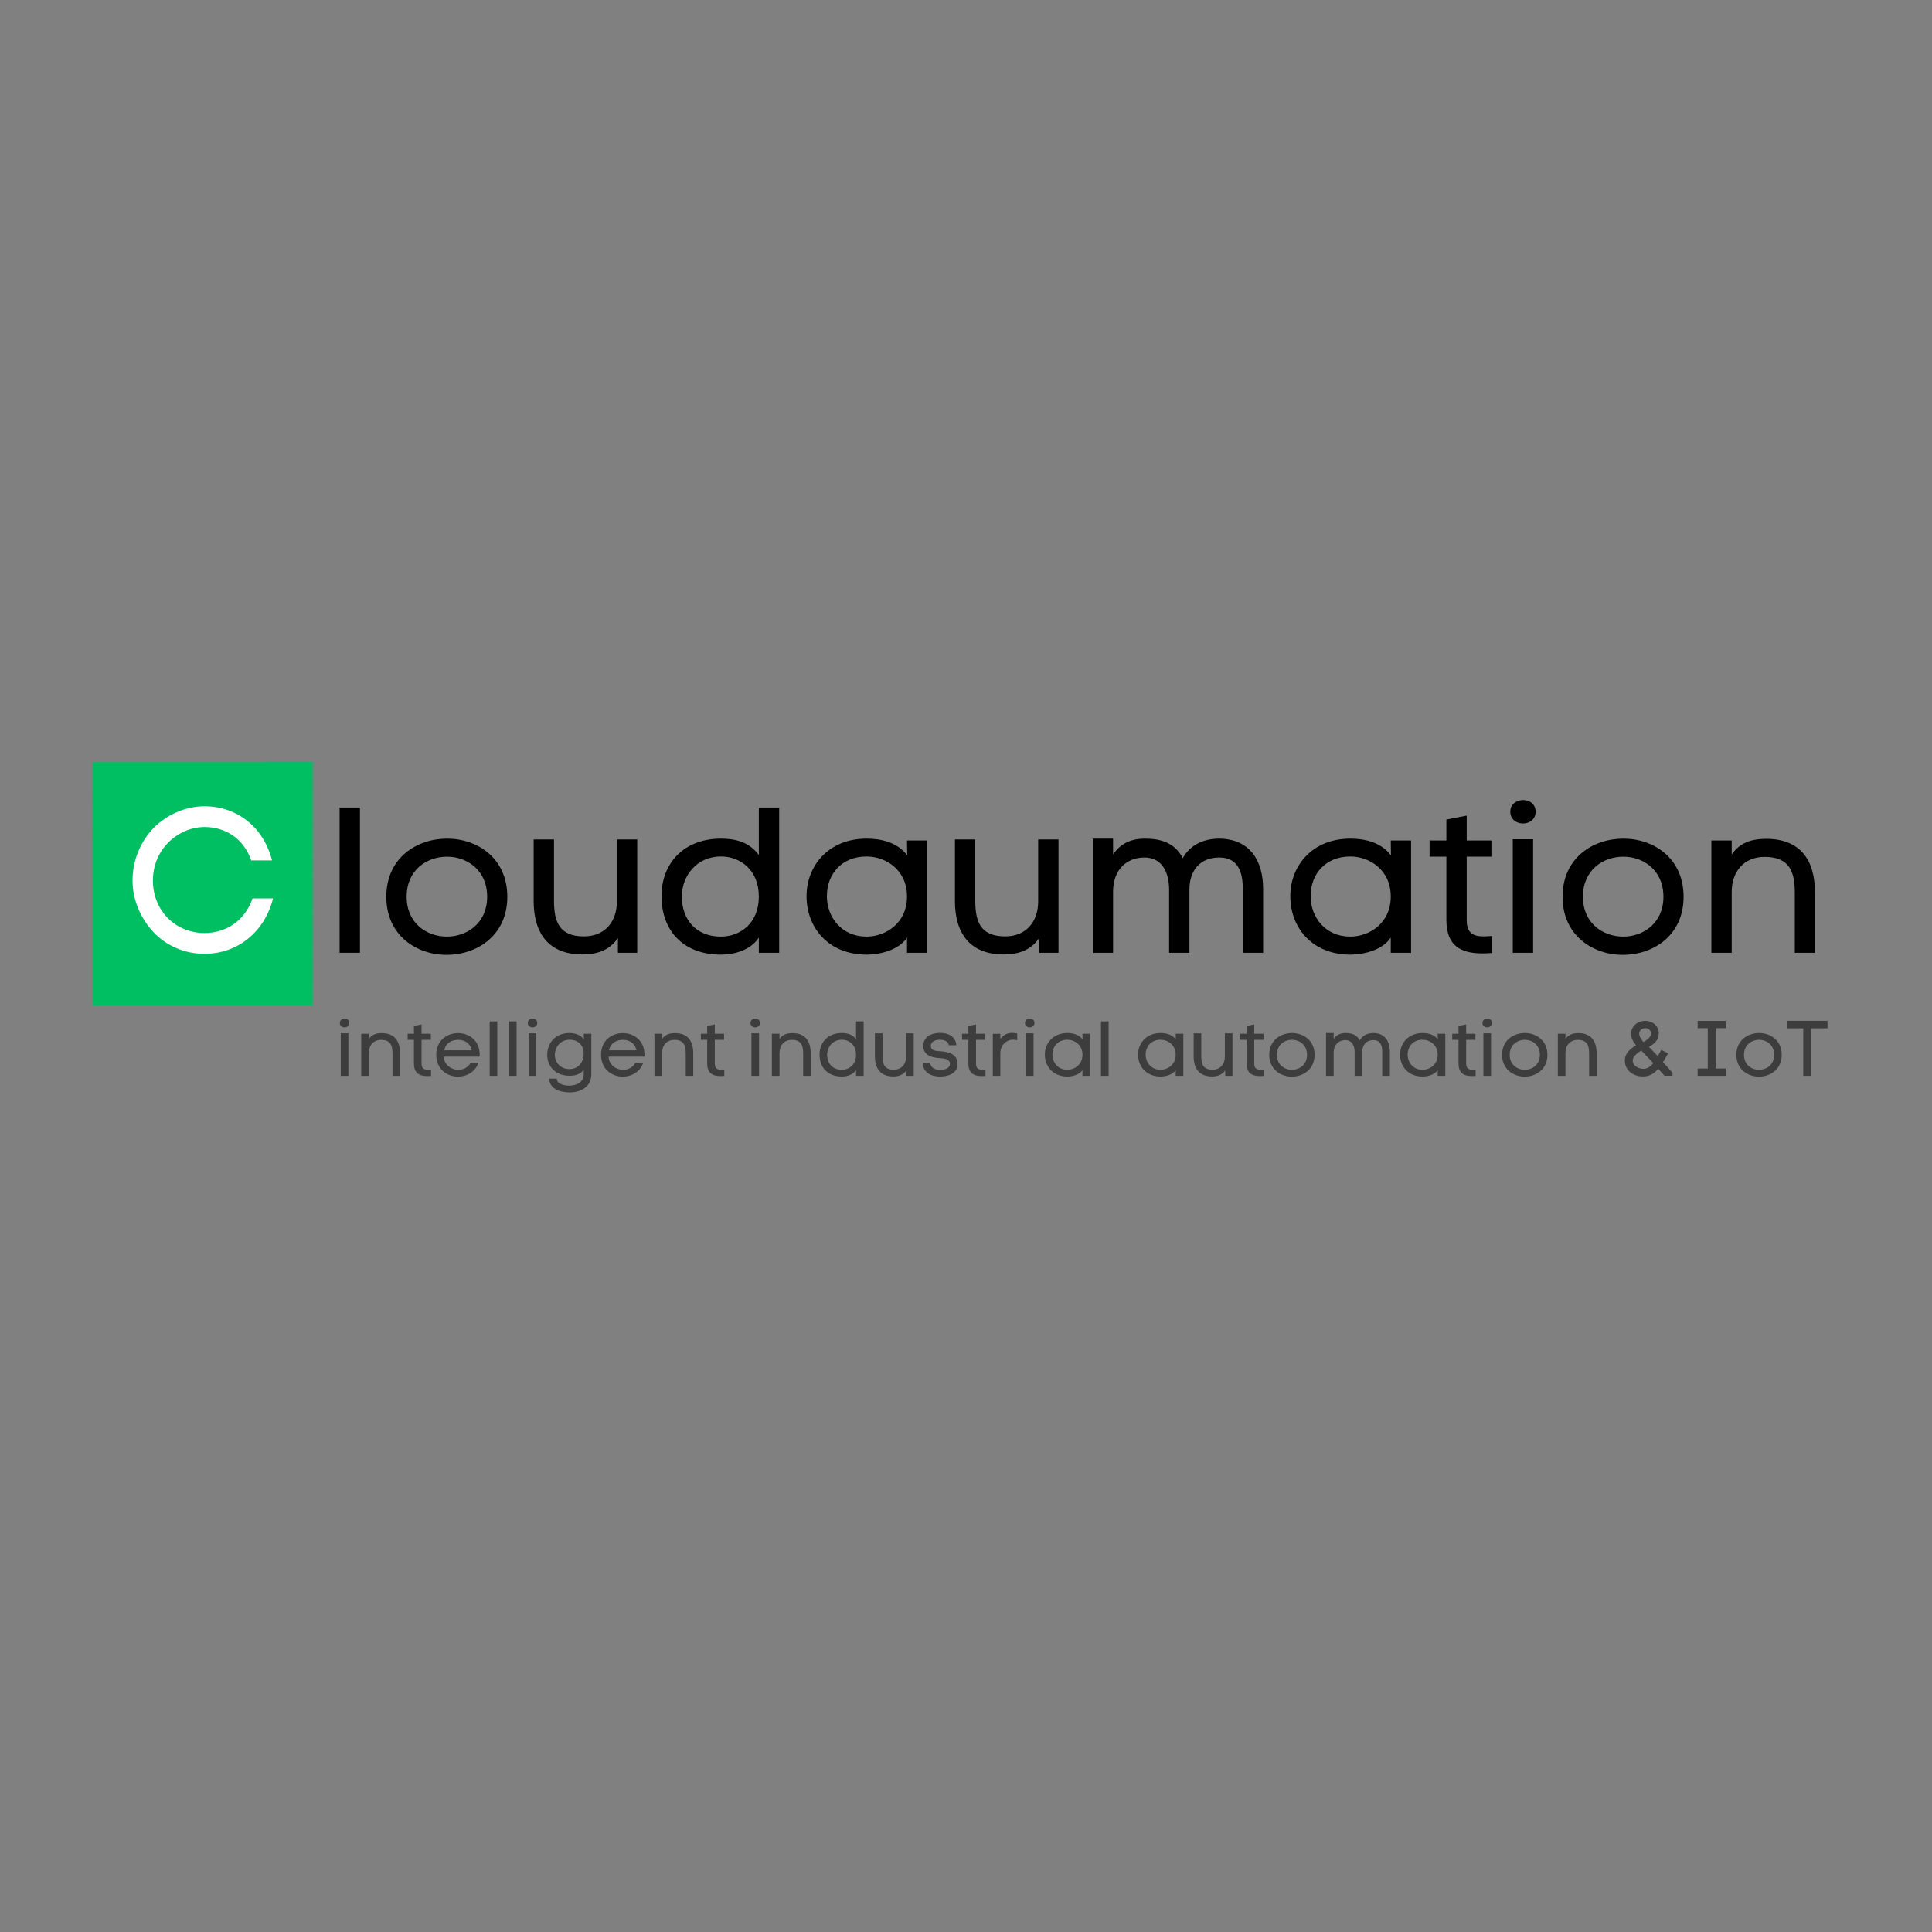 <?xml version="1.0" encoding="UTF-8"?>
<!DOCTYPE svg PUBLIC '-//W3C//DTD SVG 1.0//EN'
          'http://www.w3.org/TR/2001/REC-SVG-20010904/DTD/svg10.dtd'>
<svg height="375" version="1.0" viewBox="0 0 375 375" width="375" xmlns="http://www.w3.org/2000/svg" xmlns:xlink="http://www.w3.org/1999/xlink"
><rect x="0" y="0" width="375" height="375" fill="#808080" stroke="none"/><defs
  ><clipPath id="a"
    ><path d="M 17 147 L 61 147 L 61 196 L 17 196 Z M 17 147"
    /></clipPath
    ><clipPath id="b"
    ><path d="M 17.926 147.934 L 60.676 147.922 L 60.691 195.172 L 17.941 195.184 Z M 17.926 147.934"
    /></clipPath
    ><clipPath id="c"
    ><path d="M 15.809 147.934 L 63.059 147.922 L 63.07 195.172 L 15.82 195.184 Z M 15.809 147.934"
    /></clipPath
  ></defs
  ><g clip-path="url(#a)"
  ><g clip-path="url(#b)"
    ><g clip-path="url(#c)"
      ><path d="M 15.809 147.934 L 63.059 147.922 L 63.07 195.172 L 15.82 195.184 Z M 15.809 147.934" fill="#00bf63"
      /></g
    ></g
  ></g
  ><g
  ><g
    ><g
      ><path d="M 3.02 0 L 6.969 0 L 6.969 -28.199 L 3.02 -28.199 Z M 3.02 0" transform="translate(62.898 184.937)"
      /></g
    ></g
  ></g
  ><g
  ><g
    ><g
      ><path d="M 25.582 -10.875 C 25.582 -18.371 19.781 -22.156 13.898 -22.156 C 7.977 -22.156 2.094 -18.41 2.094 -10.875 C 2.094 -3.383 7.938 0.402 13.777 0.402 C 19.699 0.402 25.582 -3.344 25.582 -10.875 Z M 6.043 -10.875 C 6.043 -16.074 9.949 -18.652 13.898 -18.652 C 17.766 -18.652 21.672 -16.035 21.672 -10.875 C 21.672 -5.762 17.766 -3.141 13.859 -3.141 C 9.949 -3.141 6.043 -5.719 6.043 -10.875 Z M 6.043 -10.875" transform="translate(72.888 184.937)"
      /></g
    ></g
  ></g
  ><g
  ><g
    ><g
      ><path d="M 19.094 -2.859 L 19.094 0 L 22.84 0 L 22.84 -21.996 L 18.895 -21.996 L 18.895 -9.949 C 18.895 -6.125 16.637 -3.184 12.488 -3.184 C 7.734 -3.184 6.688 -6.004 6.688 -10.07 L 6.688 -21.996 L 2.738 -21.996 L 2.738 -10.07 C 2.738 -3.828 5.598 0.324 12.207 0.324 C 15.027 0.324 17.484 -0.484 19.094 -2.859 Z M 19.094 -2.859" transform="translate(100.843 184.937)"
      /></g
    ></g
  ></g
  ><g
  ><g
    ><g
      ><path d="M 24.453 -28.199 L 20.504 -28.199 L 20.504 -18.973 C 18.613 -21.551 15.871 -22.156 13.172 -22.156 C 5.801 -22.156 1.613 -17.242 1.613 -10.996 C 1.613 -4.512 5.598 0.363 13.215 0.363 C 15.953 0.324 18.934 -0.562 20.504 -2.941 L 20.504 0 L 24.453 0 Z M 20.504 -10.918 C 20.504 -5.68 16.84 -3.141 13.133 -3.141 C 8.34 -3.141 5.559 -6.445 5.559 -10.918 C 5.559 -14.824 8.34 -18.691 13.172 -18.691 C 16.84 -18.691 20.504 -16.113 20.504 -10.918 Z M 20.504 -10.918" transform="translate(126.784 184.937)"
      /></g
    ></g
  ></g
  ><g
  ><g
    ><g
      ><path d="M 25.66 0 L 25.66 -21.793 L 21.715 -21.793 L 21.754 -18.895 C 19.82 -21.512 16.559 -22.156 13.859 -22.156 C 6.484 -22.156 2.215 -16.879 2.215 -10.996 C 2.215 -4.996 6.324 0.363 13.938 0.363 C 16.637 0.324 20.141 -0.562 21.715 -2.941 L 21.715 0 Z M 21.715 -10.918 C 21.715 -5.68 17.484 -3.141 13.859 -3.141 C 9.023 -3.141 6.164 -6.887 6.164 -10.996 C 6.164 -15.309 9.062 -18.691 13.859 -18.691 C 17.562 -18.691 21.715 -16.113 21.715 -10.918 Z M 21.715 -10.918" transform="translate(154.336 184.937)"
      /></g
    ></g
  ></g
  ><g
  ><g
    ><g
      ><path d="M 19.094 -2.859 L 19.094 0 L 22.84 0 L 22.84 -21.996 L 18.895 -21.996 L 18.895 -9.949 C 18.895 -6.125 16.637 -3.184 12.488 -3.184 C 7.734 -3.184 6.688 -6.004 6.688 -10.07 L 6.688 -21.996 L 2.738 -21.996 L 2.738 -10.07 C 2.738 -3.828 5.598 0.324 12.207 0.324 C 15.027 0.324 17.484 -0.484 19.094 -2.859 Z M 19.094 -2.859" transform="translate(182.613 184.937)"
      /></g
    ></g
  ></g
  ><g
  ><g
    ><g
      ><path d="M 7.492 -19.094 L 7.492 -22.156 L 3.547 -22.156 L 3.547 0 L 7.492 0 L 7.492 -11.844 C 7.492 -16.113 10.113 -18.492 13.574 -18.492 C 17.203 -18.492 18.371 -15.309 18.371 -12.246 L 18.371 0 L 22.316 0 L 22.316 -12.285 C 22.316 -15.832 24.25 -18.492 28.117 -18.492 C 31.906 -18.492 32.672 -15.43 32.672 -12.367 L 32.672 0 L 36.617 0 L 36.617 -12.406 C 36.617 -17.926 34 -22.156 27.996 -22.156 C 24.816 -22.117 22.359 -20.785 21.027 -18.371 C 19.418 -21.43 16.68 -22.156 13.617 -22.156 C 11.078 -22.156 8.984 -21.27 7.492 -19.094 Z M 7.492 -19.094" transform="translate(208.554 184.937)"
      /></g
    ></g
  ></g
  ><g
  ><g
    ><g
      ><path d="M 25.66 0 L 25.66 -21.793 L 21.715 -21.793 L 21.754 -18.895 C 19.82 -21.512 16.559 -22.156 13.859 -22.156 C 6.484 -22.156 2.215 -16.879 2.215 -10.996 C 2.215 -4.996 6.324 0.363 13.938 0.363 C 16.637 0.324 20.141 -0.562 21.715 -2.941 L 21.715 0 Z M 21.715 -10.918 C 21.715 -5.68 17.484 -3.141 13.859 -3.141 C 9.023 -3.141 6.164 -6.887 6.164 -10.996 C 6.164 -15.309 9.062 -18.691 13.859 -18.691 C 17.562 -18.691 21.715 -16.113 21.715 -10.918 Z M 21.715 -10.918" transform="translate(248.231 184.937)"
      /></g
    ></g
  ></g
  ><g
  ><g
    ><g
      ><path d="M 8.18 -21.793 L 8.18 -26.629 L 4.23 -25.863 L 4.23 -21.793 L 0.969 -21.793 L 0.969 -18.652 L 4.23 -18.652 L 4.23 -6.406 C 4.23 -1.328 7.008 0.121 11.281 0.121 C 11.844 0.121 12.449 0.082 13.094 0.039 L 13.094 -3.262 C 12.488 -3.223 11.926 -3.184 11.441 -3.184 C 9.469 -3.184 8.18 -3.785 8.18 -6.363 L 8.18 -18.652 L 12.973 -18.652 L 12.973 -21.793 Z M 8.18 -21.793" transform="translate(276.509 184.937)"
      /></g
    ></g
  ></g
  ><g
  ><g
    ><g
      ><path d="M 2.781 -27.395 C 2.781 -25.863 4.027 -25.098 5.238 -25.098 C 6.484 -25.098 7.695 -25.863 7.695 -27.395 C 7.695 -28.926 6.484 -29.648 5.277 -29.648 C 4.027 -29.648 2.781 -28.883 2.781 -27.395 Z M 3.262 -22.035 L 7.211 -22.035 L 7.211 0 L 3.262 0 Z M 3.262 -22.035" transform="translate(290.365 184.937)"
      /></g
    ></g
  ></g
  ><g
  ><g
    ><g
      ><path d="M 25.582 -10.875 C 25.582 -18.371 19.781 -22.156 13.898 -22.156 C 7.977 -22.156 2.094 -18.41 2.094 -10.875 C 2.094 -3.383 7.938 0.402 13.777 0.402 C 19.699 0.402 25.582 -3.344 25.582 -10.875 Z M 6.043 -10.875 C 6.043 -16.074 9.949 -18.652 13.898 -18.652 C 17.766 -18.652 21.672 -16.035 21.672 -10.875 C 21.672 -5.762 17.766 -3.141 13.859 -3.141 C 9.949 -3.141 6.043 -5.719 6.043 -10.875 Z M 6.043 -10.875" transform="translate(301.2 184.937)"
      /></g
    ></g
  ></g
  ><g
  ><g
    ><g
      ><path d="M 6.969 -19.094 L 6.969 -21.793 L 3.02 -21.793 L 3.02 0 L 6.969 0 L 6.969 -11.844 C 6.969 -15.629 9.227 -18.613 13.375 -18.613 C 18.129 -18.613 19.215 -15.793 19.215 -11.684 L 19.215 0 L 23.125 0 L 23.125 -11.723 C 23.125 -17.969 20.305 -22.117 13.656 -22.117 C 10.918 -22.117 8.582 -21.43 6.969 -19.094 Z M 6.969 -19.094" transform="translate(329.156 184.937)"
      /></g
    ></g
  ></g
  ><g fill="#fff"
  ><g
    ><g
      ><path d="M 1.57 -14.02 C 1.57 -10.113 3.262 -6.527 5.68 -3.949 C 8.137 -1.371 11.684 0.203 15.508 0.203 C 22.074 0.203 27.23 -4.148 28.844 -10.555 L 24.855 -10.555 C 23.406 -6.285 19.781 -3.828 15.508 -3.828 C 12.809 -3.828 10.113 -4.953 8.34 -6.809 C 6.566 -8.66 5.52 -11.199 5.52 -14.02 C 5.52 -16.918 6.605 -19.418 8.379 -21.27 C 10.152 -23.125 12.809 -24.414 15.508 -24.414 C 19.66 -24.414 23.125 -22.156 24.613 -17.926 L 28.641 -17.926 C 27.031 -24.293 21.957 -28.441 15.508 -28.441 C 11.684 -28.441 8.016 -26.668 5.559 -24.129 C 3.141 -21.551 1.57 -18.008 1.57 -14.02 Z M 1.57 -14.02" transform="translate(24.157 184.937)"
      /></g
    ></g
  ></g
  ><g fill="#3d3d3d"
  ><g
    ><g
      ><path d="M 1.043 -10.266 C 1.043 -9.691 1.508 -9.406 1.961 -9.406 C 2.43 -9.406 2.883 -9.691 2.883 -10.266 C 2.883 -10.84 2.43 -11.113 1.977 -11.113 C 1.508 -11.113 1.043 -10.824 1.043 -10.266 Z M 1.223 -8.258 L 2.703 -8.258 L 2.703 0 L 1.223 0 Z M 1.223 -8.258" transform="translate(64.918 208.816)"
      /></g
    ></g
  ></g
  ><g fill="#3d3d3d"
  ><g
    ><g
      ><path d="M 2.613 -7.156 L 2.613 -8.168 L 1.133 -8.168 L 1.133 0 L 2.613 0 L 2.613 -4.438 C 2.613 -5.859 3.457 -6.977 5.012 -6.977 C 6.793 -6.977 7.203 -5.918 7.203 -4.379 L 7.203 0 L 8.664 0 L 8.664 -4.395 C 8.664 -6.734 7.609 -8.289 5.117 -8.289 C 4.09 -8.289 3.215 -8.031 2.613 -7.156 Z M 2.613 -7.156" transform="translate(68.978 208.816)"
      /></g
    ></g
  ></g
  ><g fill="#3d3d3d"
  ><g
    ><g
      ><path d="M 3.066 -8.168 L 3.066 -9.98 L 1.586 -9.691 L 1.586 -8.168 L 0.363 -8.168 L 0.363 -6.988 L 1.586 -6.988 L 1.586 -2.402 C 1.586 -0.5 2.629 0.047 4.227 0.047 C 4.438 0.047 4.664 0.031 4.906 0.016 L 4.906 -1.223 C 4.68 -1.207 4.469 -1.191 4.289 -1.191 C 3.547 -1.191 3.066 -1.418 3.066 -2.387 L 3.066 -6.988 L 4.863 -6.988 L 4.863 -8.168 Z M 3.066 -8.168" transform="translate(78.759 208.816)"
      /></g
    ></g
  ></g
  ><g fill="#3d3d3d"
  ><g
    ><g
      ><path d="M 9.148 -4.438 C 8.984 -7.004 6.988 -8.289 4.969 -8.289 C 2.809 -8.289 0.727 -6.883 0.727 -4.078 C 0.727 -1.27 2.84 0.152 4.938 0.152 C 6.613 0.152 8.289 -0.738 8.906 -2.52 L 7.383 -2.52 C 6.898 -1.602 5.965 -1.164 4.953 -1.164 C 3.73 -1.164 2.203 -2.129 2.203 -3.73 L 9.117 -3.73 C 9.148 -3.863 9.164 -4.016 9.164 -4.184 C 9.164 -4.273 9.164 -4.348 9.148 -4.438 Z M 7.594 -4.953 L 2.266 -4.953 C 2.566 -6.402 3.773 -6.988 4.969 -6.988 C 6.145 -6.988 7.309 -6.418 7.594 -4.953 Z M 7.594 -4.953" transform="translate(83.951 208.816)"
      /></g
    ></g
  ></g
  ><g fill="#3d3d3d"
  ><g
    ><g
      ><path d="M 1.133 0 L 2.613 0 L 2.613 -10.566 L 1.133 -10.566 Z M 1.133 0" transform="translate(93.913 208.816)"
      /></g
    ></g
  ></g
  ><g fill="#3d3d3d"
  ><g
    ><g
      ><path d="M 1.133 0 L 2.613 0 L 2.613 -10.566 L 1.133 -10.566 Z M 1.133 0" transform="translate(97.656 208.816)"
      /></g
    ></g
  ></g
  ><g fill="#3d3d3d"
  ><g
    ><g
      ><path d="M 1.043 -10.266 C 1.043 -9.691 1.508 -9.406 1.961 -9.406 C 2.43 -9.406 2.883 -9.691 2.883 -10.266 C 2.883 -10.84 2.43 -11.113 1.977 -11.113 C 1.508 -11.113 1.043 -10.824 1.043 -10.266 Z M 1.223 -8.258 L 2.703 -8.258 L 2.703 0 L 1.223 0 Z M 1.223 -8.258" transform="translate(101.4 208.816)"
      /></g
    ></g
  ></g
  ><g fill="#3d3d3d"
  ><g
    ><g
      ><path d="M 9.316 -0.301 L 9.316 -8.168 L 7.852 -8.168 L 7.852 -7.082 C 7.246 -7.973 6.098 -8.305 5.086 -8.305 C 2.25 -8.305 0.754 -6.297 0.754 -4.062 C 0.754 -1.844 2.34 -0.016 5.086 -0.016 C 6.098 -0.016 7.125 -0.227 7.836 -1.164 L 7.836 -0.301 C 7.836 1.297 6.355 1.902 5.027 1.902 C 3.969 1.902 2.613 1.57 2.613 0.543 L 1.148 0.543 C 1.148 2.402 3.066 3.215 5.117 3.215 C 7.141 3.215 9.316 2.234 9.316 -0.301 Z M 5.074 -1.312 C 3.277 -1.312 2.25 -2.629 2.234 -4.062 C 2.234 -5.527 3.277 -7.004 5.102 -7.004 C 6.914 -7.004 7.836 -5.766 7.836 -4.289 C 7.836 -2.777 6.914 -1.312 5.074 -1.312 Z M 5.074 -1.312" transform="translate(105.46 208.816)"
      /></g
    ></g
  ></g
  ><g fill="#3d3d3d"
  ><g
    ><g
      ><path d="M 9.148 -4.438 C 8.984 -7.004 6.988 -8.289 4.969 -8.289 C 2.809 -8.289 0.727 -6.883 0.727 -4.078 C 0.727 -1.27 2.84 0.152 4.938 0.152 C 6.613 0.152 8.289 -0.738 8.906 -2.52 L 7.383 -2.52 C 6.898 -1.602 5.965 -1.164 4.953 -1.164 C 3.73 -1.164 2.203 -2.129 2.203 -3.73 L 9.117 -3.73 C 9.148 -3.863 9.164 -4.016 9.164 -4.184 C 9.164 -4.273 9.164 -4.348 9.148 -4.438 Z M 7.594 -4.953 L 2.266 -4.953 C 2.566 -6.402 3.773 -6.988 4.969 -6.988 C 6.145 -6.988 7.309 -6.418 7.594 -4.953 Z M 7.594 -4.953" transform="translate(115.935 208.816)"
      /></g
    ></g
  ></g
  ><g fill="#3d3d3d"
  ><g
    ><g
      ><path d="M 2.613 -7.156 L 2.613 -8.168 L 1.133 -8.168 L 1.133 0 L 2.613 0 L 2.613 -4.438 C 2.613 -5.859 3.457 -6.977 5.012 -6.977 C 6.793 -6.977 7.203 -5.918 7.203 -4.379 L 7.203 0 L 8.664 0 L 8.664 -4.395 C 8.664 -6.734 7.609 -8.289 5.117 -8.289 C 4.09 -8.289 3.215 -8.031 2.613 -7.156 Z M 2.613 -7.156" transform="translate(125.897 208.816)"
      /></g
    ></g
  ></g
  ><g fill="#3d3d3d"
  ><g
    ><g
      ><path d="M 3.066 -8.168 L 3.066 -9.98 L 1.586 -9.691 L 1.586 -8.168 L 0.363 -8.168 L 0.363 -6.988 L 1.586 -6.988 L 1.586 -2.402 C 1.586 -0.5 2.629 0.047 4.227 0.047 C 4.438 0.047 4.664 0.031 4.906 0.016 L 4.906 -1.223 C 4.68 -1.207 4.469 -1.191 4.289 -1.191 C 3.547 -1.191 3.066 -1.418 3.066 -2.387 L 3.066 -6.988 L 4.863 -6.988 L 4.863 -8.168 Z M 3.066 -8.168" transform="translate(135.677 208.816)"
      /></g
    ></g
  ></g
  ><g fill="#3d3d3d"
  ><g
    ><g
      ><path d="M 1.043 -10.266 C 1.043 -9.691 1.508 -9.406 1.961 -9.406 C 2.43 -9.406 2.883 -9.691 2.883 -10.266 C 2.883 -10.84 2.43 -11.113 1.977 -11.113 C 1.508 -11.113 1.043 -10.824 1.043 -10.266 Z M 1.223 -8.258 L 2.703 -8.258 L 2.703 0 L 1.223 0 Z M 1.223 -8.258" transform="translate(144.628 208.816)"
      /></g
    ></g
  ></g
  ><g fill="#3d3d3d"
  ><g
    ><g
      ><path d="M 2.613 -7.156 L 2.613 -8.168 L 1.133 -8.168 L 1.133 0 L 2.613 0 L 2.613 -4.438 C 2.613 -5.859 3.457 -6.977 5.012 -6.977 C 6.793 -6.977 7.203 -5.918 7.203 -4.379 L 7.203 0 L 8.664 0 L 8.664 -4.395 C 8.664 -6.734 7.609 -8.289 5.117 -8.289 C 4.09 -8.289 3.215 -8.031 2.613 -7.156 Z M 2.613 -7.156" transform="translate(148.688 208.816)"
      /></g
    ></g
  ></g
  ><g fill="#3d3d3d"
  ><g
    ><g
      ><path d="M 9.164 -10.566 L 7.684 -10.566 L 7.684 -7.109 C 6.977 -8.078 5.949 -8.305 4.938 -8.305 C 2.176 -8.305 0.605 -6.461 0.605 -4.121 C 0.605 -1.691 2.098 0.137 4.953 0.137 C 5.98 0.121 7.098 -0.211 7.684 -1.102 L 7.684 0 L 9.164 0 Z M 7.684 -4.09 C 7.684 -2.129 6.312 -1.176 4.922 -1.176 C 3.125 -1.176 2.082 -2.414 2.082 -4.09 C 2.082 -5.555 3.125 -7.004 4.938 -7.004 C 6.312 -7.004 7.684 -6.039 7.684 -4.09 Z M 7.684 -4.09" transform="translate(158.469 208.816)"
      /></g
    ></g
  ></g
  ><g fill="#3d3d3d"
  ><g
    ><g
      ><path d="M 7.156 -1.07 L 7.156 0 L 8.559 0 L 8.559 -8.242 L 7.082 -8.242 L 7.082 -3.73 C 7.082 -2.293 6.234 -1.191 4.68 -1.191 C 2.898 -1.191 2.508 -2.25 2.508 -3.773 L 2.508 -8.242 L 1.027 -8.242 L 1.027 -3.773 C 1.027 -1.434 2.098 0.121 4.574 0.121 C 5.633 0.121 6.551 -0.18 7.156 -1.07 Z M 7.156 -1.07" transform="translate(168.793 208.816)"
      /></g
    ></g
  ></g
  ><g fill="#3d3d3d"
  ><g
    ><g
      ><path d="M 2.16 -5.812 C 2.16 -6.656 3.004 -7.004 3.91 -7.004 C 4.801 -7.004 5.57 -6.656 5.645 -5.934 L 7.109 -5.934 C 7.004 -7.641 5.57 -8.332 3.957 -8.332 C 2.371 -8.332 0.695 -7.668 0.695 -5.781 C 0.695 -3.957 2.43 -3.504 3.895 -3.441 C 4.605 -3.41 5.871 -3.262 5.871 -2.355 C 5.871 -1.391 4.711 -1.148 3.969 -1.148 C 2.961 -1.148 2.113 -1.602 2.055 -2.508 L 0.574 -2.508 C 0.68 -0.574 2.25 0.137 3.941 0.137 C 5.48 0.137 7.352 -0.422 7.352 -2.324 C 7.352 -4.184 5.602 -4.664 4.062 -4.77 C 3.336 -4.816 2.16 -4.785 2.16 -5.812 Z M 2.16 -5.812" transform="translate(178.513 208.816)"
      /></g
    ></g
  ></g
  ><g fill="#3d3d3d"
  ><g
    ><g
      ><path d="M 3.066 -8.168 L 3.066 -9.98 L 1.586 -9.691 L 1.586 -8.168 L 0.363 -8.168 L 0.363 -6.988 L 1.586 -6.988 L 1.586 -2.402 C 1.586 -0.5 2.629 0.047 4.227 0.047 C 4.438 0.047 4.664 0.031 4.906 0.016 L 4.906 -1.223 C 4.68 -1.207 4.469 -1.191 4.289 -1.191 C 3.547 -1.191 3.066 -1.418 3.066 -2.387 L 3.066 -6.988 L 4.863 -6.988 L 4.863 -8.168 Z M 3.066 -8.168" transform="translate(186.377 208.816)"
      /></g
    ></g
  ></g
  ><g fill="#3d3d3d"
  ><g
    ><g
      ><path d="M 2.598 -7.156 L 2.598 -8.152 L 1.133 -8.152 L 1.133 0 L 2.598 0 L 2.598 -4.422 C 2.598 -5.918 3.746 -7.02 5.117 -7.02 C 5.359 -7.02 5.617 -6.988 5.871 -6.914 L 5.871 -8.215 C 5.539 -8.289 5.223 -8.332 4.906 -8.332 C 4 -8.332 3.188 -7.973 2.598 -7.156 Z M 2.598 -7.156" transform="translate(191.57 208.816)"
      /></g
    ></g
  ></g
  ><g fill="#3d3d3d"
  ><g
    ><g
      ><path d="M 1.043 -10.266 C 1.043 -9.691 1.508 -9.406 1.961 -9.406 C 2.43 -9.406 2.883 -9.691 2.883 -10.266 C 2.883 -10.84 2.43 -11.113 1.977 -11.113 C 1.508 -11.113 1.043 -10.824 1.043 -10.266 Z M 1.223 -8.258 L 2.703 -8.258 L 2.703 0 L 1.223 0 Z M 1.223 -8.258" transform="translate(197.908 208.816)"
      /></g
    ></g
  ></g
  ><g fill="#3d3d3d"
  ><g
    ><g
      ><path d="M 9.617 0 L 9.617 -8.168 L 8.137 -8.168 L 8.152 -7.082 C 7.43 -8.062 6.203 -8.305 5.195 -8.305 C 2.43 -8.305 0.832 -6.324 0.832 -4.121 C 0.832 -1.871 2.371 0.137 5.223 0.137 C 6.234 0.121 7.547 -0.211 8.137 -1.102 L 8.137 0 Z M 8.137 -4.09 C 8.137 -2.129 6.551 -1.176 5.195 -1.176 C 3.383 -1.176 2.309 -2.582 2.309 -4.121 C 2.309 -5.738 3.398 -7.004 5.195 -7.004 C 6.582 -7.004 8.137 -6.039 8.137 -4.09 Z M 8.137 -4.09" transform="translate(201.969 208.816)"
      /></g
    ></g
  ></g
  ><g fill="#3d3d3d"
  ><g
    ><g
      ><path d="M 1.133 0 L 2.613 0 L 2.613 -10.566 L 1.133 -10.566 Z M 1.133 0" transform="translate(212.564 208.816)"
      /></g
    ></g
  ></g
  ><g fill="#3d3d3d"
  ><g
    ><g
      ><path d="M 9.617 0 L 9.617 -8.168 L 8.137 -8.168 L 8.152 -7.082 C 7.43 -8.062 6.203 -8.305 5.195 -8.305 C 2.43 -8.305 0.832 -6.324 0.832 -4.121 C 0.832 -1.871 2.371 0.137 5.223 0.137 C 6.234 0.121 7.547 -0.211 8.137 -1.102 L 8.137 0 Z M 8.137 -4.09 C 8.137 -2.129 6.551 -1.176 5.195 -1.176 C 3.383 -1.176 2.309 -2.582 2.309 -4.121 C 2.309 -5.738 3.398 -7.004 5.195 -7.004 C 6.582 -7.004 8.137 -6.039 8.137 -4.09 Z M 8.137 -4.09" transform="translate(220.066 208.816)"
      /></g
    ></g
  ></g
  ><g fill="#3d3d3d"
  ><g
    ><g
      ><path d="M 7.156 -1.07 L 7.156 0 L 8.559 0 L 8.559 -8.242 L 7.082 -8.242 L 7.082 -3.73 C 7.082 -2.293 6.234 -1.191 4.68 -1.191 C 2.898 -1.191 2.508 -2.25 2.508 -3.773 L 2.508 -8.242 L 1.027 -8.242 L 1.027 -3.773 C 1.027 -1.434 2.098 0.121 4.574 0.121 C 5.633 0.121 6.551 -0.18 7.156 -1.07 Z M 7.156 -1.07" transform="translate(230.662 208.816)"
      /></g
    ></g
  ></g
  ><g fill="#3d3d3d"
  ><g
    ><g
      ><path d="M 3.066 -8.168 L 3.066 -9.98 L 1.586 -9.691 L 1.586 -8.168 L 0.363 -8.168 L 0.363 -6.988 L 1.586 -6.988 L 1.586 -2.402 C 1.586 -0.5 2.629 0.047 4.227 0.047 C 4.438 0.047 4.664 0.031 4.906 0.016 L 4.906 -1.223 C 4.68 -1.207 4.469 -1.191 4.289 -1.191 C 3.547 -1.191 3.066 -1.418 3.066 -2.387 L 3.066 -6.988 L 4.863 -6.988 L 4.863 -8.168 Z M 3.066 -8.168" transform="translate(240.382 208.816)"
      /></g
    ></g
  ></g
  ><g fill="#3d3d3d"
  ><g
    ><g
      ><path d="M 9.586 -4.078 C 9.586 -6.883 7.414 -8.305 5.207 -8.305 C 2.988 -8.305 0.785 -6.898 0.785 -4.078 C 0.785 -1.27 2.973 0.152 5.164 0.152 C 7.383 0.152 9.586 -1.254 9.586 -4.078 Z M 2.266 -4.078 C 2.266 -6.023 3.73 -6.988 5.207 -6.988 C 6.656 -6.988 8.121 -6.008 8.121 -4.078 C 8.121 -2.16 6.656 -1.176 5.195 -1.176 C 3.73 -1.176 2.266 -2.145 2.266 -4.078 Z M 2.266 -4.078" transform="translate(245.574 208.816)"
      /></g
    ></g
  ></g
  ><g fill="#3d3d3d"
  ><g
    ><g
      ><path d="M 2.809 -7.156 L 2.809 -8.305 L 1.328 -8.305 L 1.328 0 L 2.809 0 L 2.809 -4.438 C 2.809 -6.039 3.789 -6.93 5.086 -6.93 C 6.445 -6.93 6.883 -5.738 6.883 -4.59 L 6.883 0 L 8.363 0 L 8.363 -4.605 C 8.363 -5.934 9.09 -6.93 10.539 -6.93 C 11.957 -6.93 12.242 -5.781 12.242 -4.637 L 12.242 0 L 13.723 0 L 13.723 -4.648 C 13.723 -6.719 12.742 -8.305 10.492 -8.305 C 9.301 -8.289 8.379 -7.789 7.883 -6.883 C 7.277 -8.031 6.25 -8.305 5.102 -8.305 C 4.152 -8.305 3.367 -7.973 2.809 -7.156 Z M 2.809 -7.156" transform="translate(256.05 208.816)"
      /></g
    ></g
  ></g
  ><g fill="#3d3d3d"
  ><g
    ><g
      ><path d="M 9.617 0 L 9.617 -8.168 L 8.137 -8.168 L 8.152 -7.082 C 7.43 -8.062 6.203 -8.305 5.195 -8.305 C 2.43 -8.305 0.832 -6.324 0.832 -4.121 C 0.832 -1.871 2.371 0.137 5.223 0.137 C 6.234 0.121 7.547 -0.211 8.137 -1.102 L 8.137 0 Z M 8.137 -4.09 C 8.137 -2.129 6.551 -1.176 5.195 -1.176 C 3.383 -1.176 2.309 -2.582 2.309 -4.121 C 2.309 -5.738 3.398 -7.004 5.195 -7.004 C 6.582 -7.004 8.137 -6.039 8.137 -4.09 Z M 8.137 -4.09" transform="translate(270.917 208.816)"
      /></g
    ></g
  ></g
  ><g fill="#3d3d3d"
  ><g
    ><g
      ><path d="M 3.066 -8.168 L 3.066 -9.98 L 1.586 -9.691 L 1.586 -8.168 L 0.363 -8.168 L 0.363 -6.988 L 1.586 -6.988 L 1.586 -2.402 C 1.586 -0.5 2.629 0.047 4.227 0.047 C 4.438 0.047 4.664 0.031 4.906 0.016 L 4.906 -1.223 C 4.68 -1.207 4.469 -1.191 4.289 -1.191 C 3.547 -1.191 3.066 -1.418 3.066 -2.387 L 3.066 -6.988 L 4.863 -6.988 L 4.863 -8.168 Z M 3.066 -8.168" transform="translate(281.512 208.816)"
      /></g
    ></g
  ></g
  ><g fill="#3d3d3d"
  ><g
    ><g
      ><path d="M 1.043 -10.266 C 1.043 -9.691 1.508 -9.406 1.961 -9.406 C 2.43 -9.406 2.883 -9.691 2.883 -10.266 C 2.883 -10.84 2.43 -11.113 1.977 -11.113 C 1.508 -11.113 1.043 -10.824 1.043 -10.266 Z M 1.223 -8.258 L 2.703 -8.258 L 2.703 0 L 1.223 0 Z M 1.223 -8.258" transform="translate(286.705 208.816)"
      /></g
    ></g
  ></g
  ><g fill="#3d3d3d"
  ><g
    ><g
      ><path d="M 9.586 -4.078 C 9.586 -6.883 7.414 -8.305 5.207 -8.305 C 2.988 -8.305 0.785 -6.898 0.785 -4.078 C 0.785 -1.27 2.973 0.152 5.164 0.152 C 7.383 0.152 9.586 -1.254 9.586 -4.078 Z M 2.266 -4.078 C 2.266 -6.023 3.73 -6.988 5.207 -6.988 C 6.656 -6.988 8.121 -6.008 8.121 -4.078 C 8.121 -2.16 6.656 -1.176 5.195 -1.176 C 3.73 -1.176 2.266 -2.145 2.266 -4.078 Z M 2.266 -4.078" transform="translate(290.765 208.816)"
      /></g
    ></g
  ></g
  ><g fill="#3d3d3d"
  ><g
    ><g
      ><path d="M 2.613 -7.156 L 2.613 -8.168 L 1.133 -8.168 L 1.133 0 L 2.613 0 L 2.613 -4.438 C 2.613 -5.859 3.457 -6.977 5.012 -6.977 C 6.793 -6.977 7.203 -5.918 7.203 -4.379 L 7.203 0 L 8.664 0 L 8.664 -4.395 C 8.664 -6.734 7.609 -8.289 5.117 -8.289 C 4.09 -8.289 3.215 -8.031 2.613 -7.156 Z M 2.613 -7.156" transform="translate(301.24 208.816)"
      /></g
    ></g
  ></g
  ><g fill="#3d3d3d"
  ><g
    ><g
      ><path d="M 8.289 -0.016 L 9.859 -0.016 L 9.859 -0.605 L 8 -2.656 L 9 -4.348 L 7.684 -5.027 L 6.988 -3.836 L 5.27 -5.633 C 6.266 -6.176 7.188 -6.883 7.188 -8.258 C 7.188 -9.691 5.949 -10.676 4.621 -10.676 C 3.172 -10.676 1.812 -9.738 1.812 -8.121 C 1.812 -7.262 2.25 -6.566 2.777 -5.934 C 1.723 -5.27 0.605 -4.453 0.605 -2.961 C 0.605 -1.027 2.266 0.121 4.105 0.121 C 5.422 0.121 6.297 -0.438 7.082 -1.359 Z M 4.574 -9.254 C 5.195 -9.254 5.676 -8.816 5.676 -8.227 C 5.676 -7.457 4.863 -6.93 4.211 -6.566 C 3.805 -7.02 3.383 -7.656 3.383 -8.152 C 3.383 -8.773 3.926 -9.254 4.574 -9.254 Z M 3.789 -4.906 L 6.129 -2.461 C 5.633 -1.844 5.012 -1.359 4.227 -1.359 C 3.199 -1.359 2.129 -1.961 2.129 -2.988 C 2.129 -3.789 3.094 -4.484 3.789 -4.906 Z M 3.789 -4.906" transform="translate(314.779 208.816)"
      /></g
    ></g
  ></g
  ><g fill="#3d3d3d"
  ><g
    ><g
      ><path d="M 4.785 -9.254 L 6.75 -9.254 L 6.75 -10.66 L 1.297 -10.66 L 1.297 -9.254 L 3.262 -9.254 L 3.262 -1.418 L 1.297 -1.418 L 1.297 0 L 6.75 0 L 6.75 -1.418 L 4.785 -1.418 Z M 4.785 -9.254" transform="translate(328.212 208.816)"
      /></g
    ></g
  ></g
  ><g fill="#3d3d3d"
  ><g
    ><g
      ><path d="M 9.586 -4.078 C 9.586 -6.883 7.414 -8.305 5.207 -8.305 C 2.988 -8.305 0.785 -6.898 0.785 -4.078 C 0.785 -1.27 2.973 0.152 5.164 0.152 C 7.383 0.152 9.586 -1.254 9.586 -4.078 Z M 2.266 -4.078 C 2.266 -6.023 3.73 -6.988 5.207 -6.988 C 6.656 -6.988 8.121 -6.008 8.121 -4.078 C 8.121 -2.16 6.656 -1.176 5.195 -1.176 C 3.73 -1.176 2.266 -2.145 2.266 -4.078 Z M 2.266 -4.078" transform="translate(336.242 208.816)"
      /></g
    ></g
  ></g
  ><g fill="#3d3d3d"
  ><g
    ><g
      ><path d="M 3.293 -9.223 L 3.293 0 L 4.816 0 L 4.816 -9.223 L 8 -9.223 L 8 -10.676 L 0.09 -10.676 L 0.09 -9.223 Z M 3.293 -9.223" transform="translate(346.717 208.816)"
      /></g
    ></g
  ></g
></svg
>
